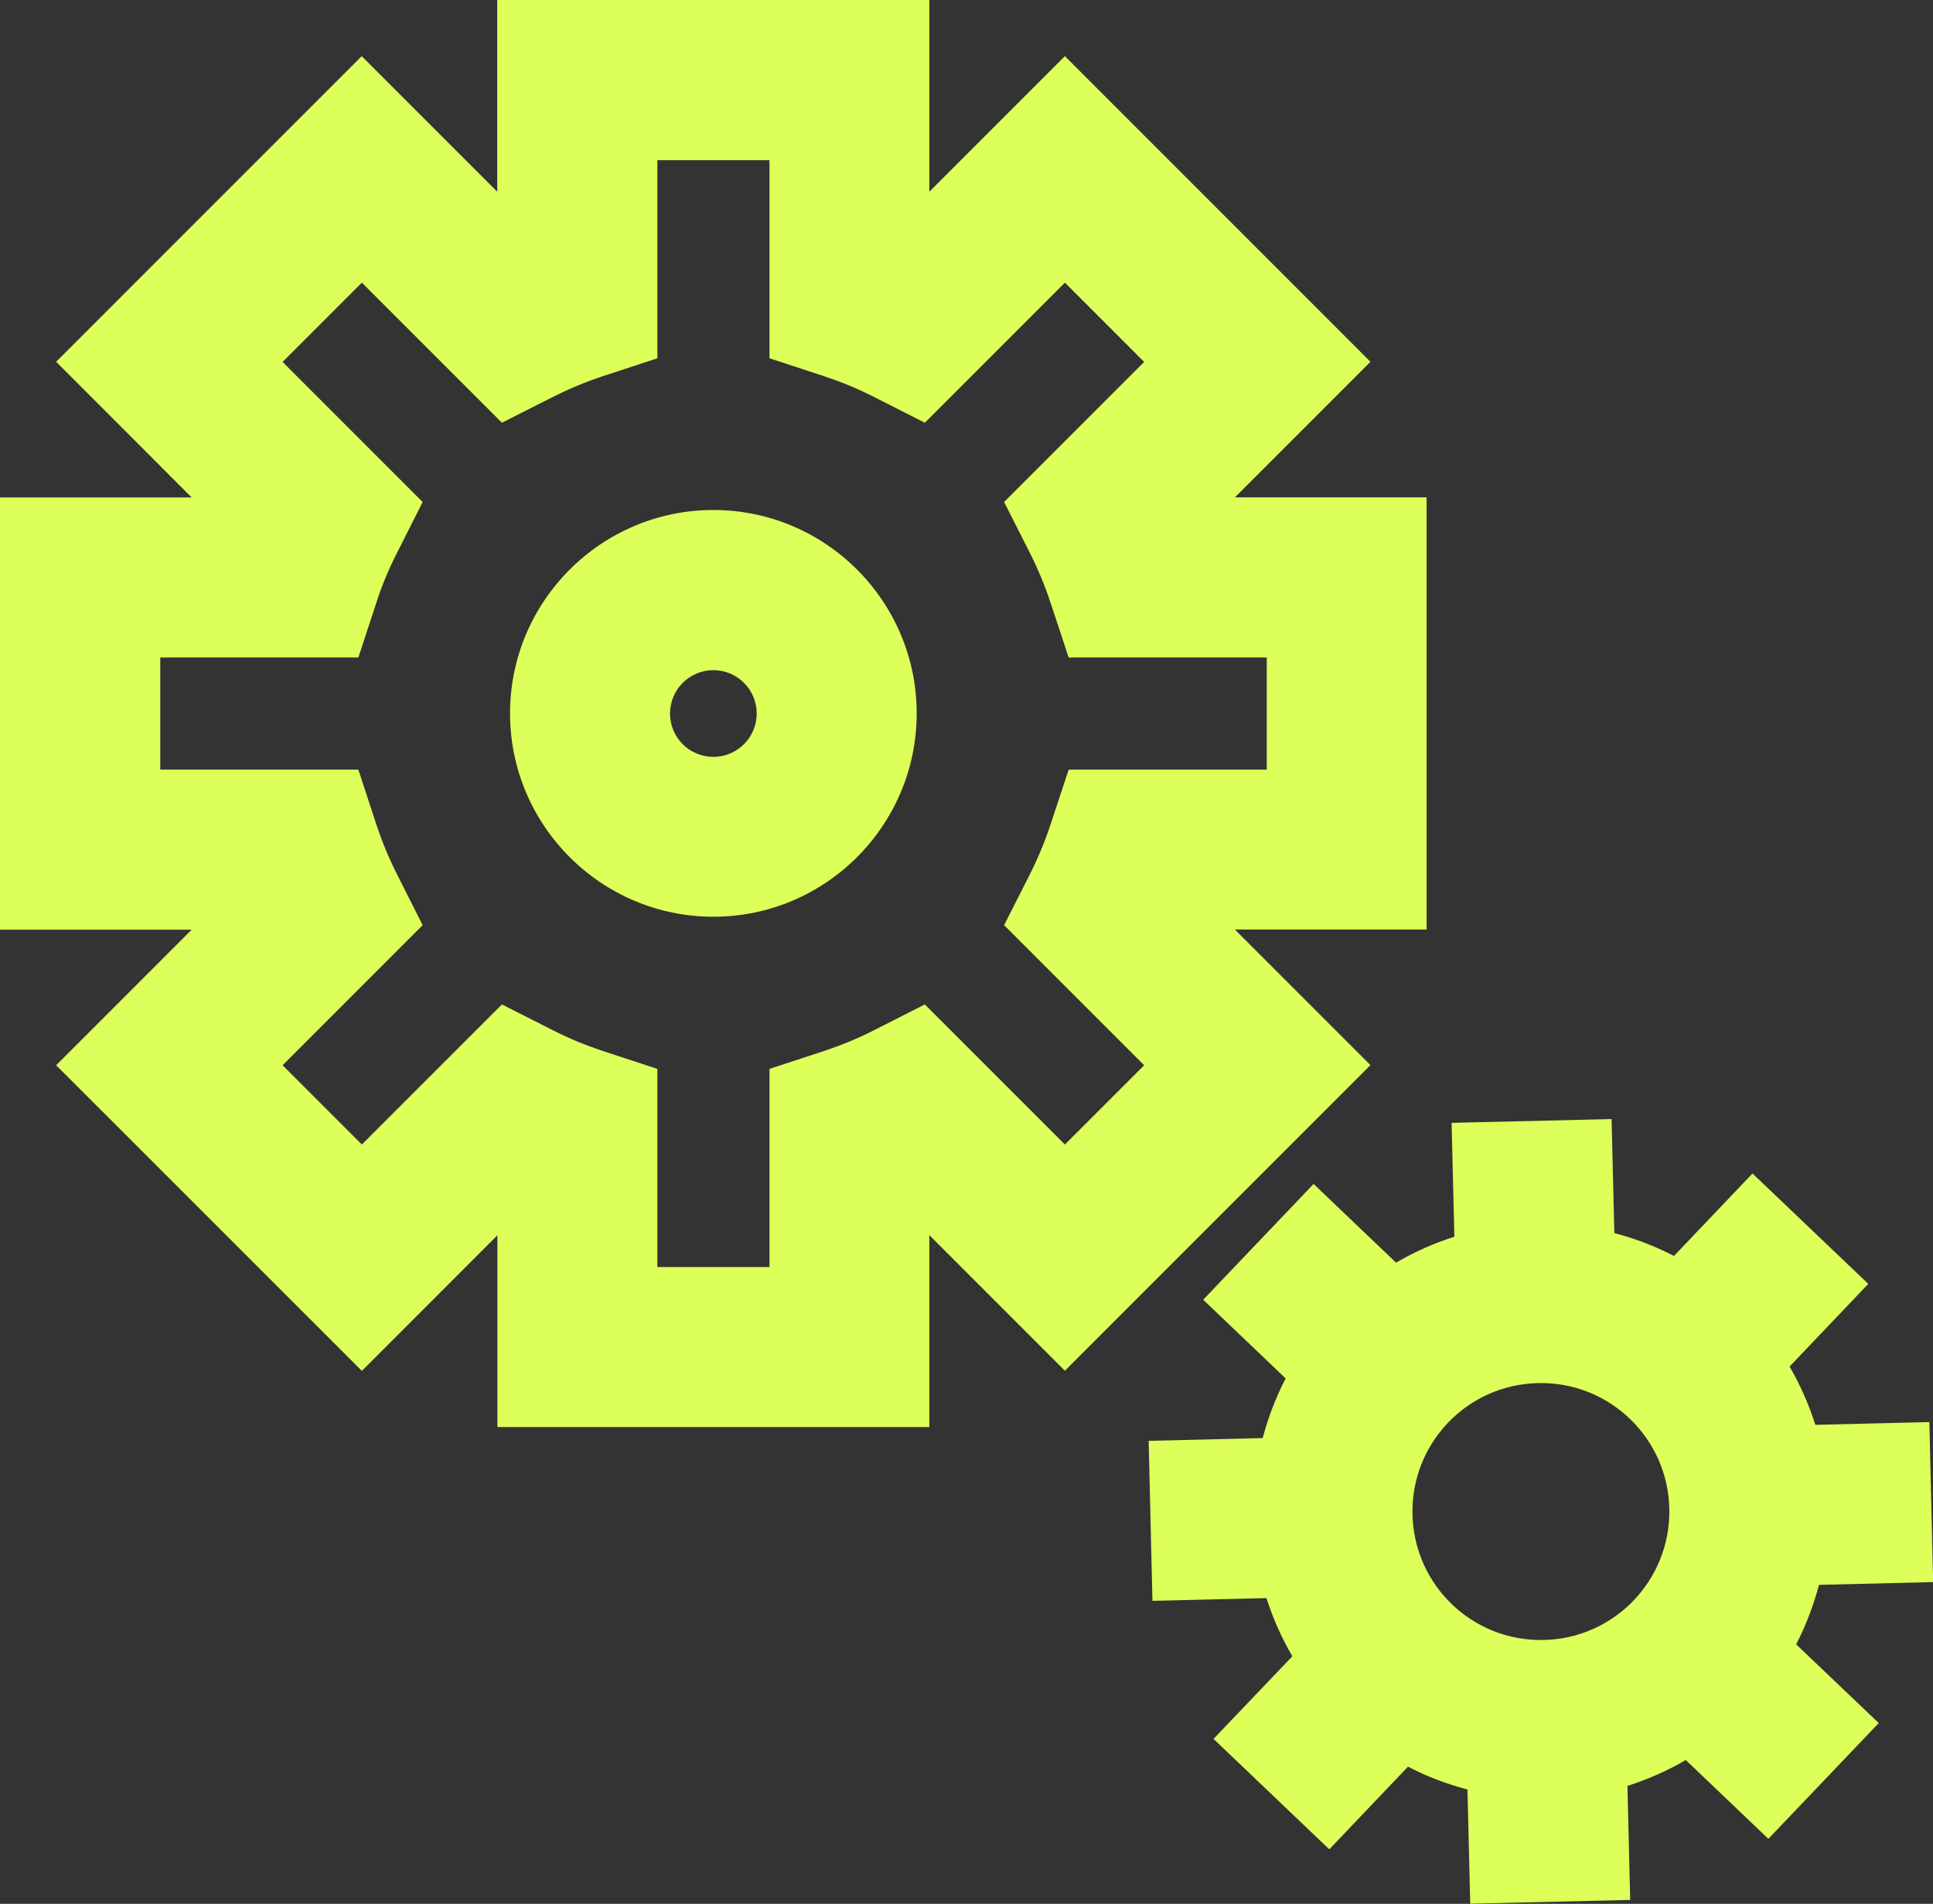 <?xml version="1.0" encoding="UTF-8"?>
<svg xmlns="http://www.w3.org/2000/svg" id="Layer_2" viewBox="0 0 132.91 130.88">
  <rect x="0" y="0" width="132.91" height="130.88" fill="#333333" stroke="none"/>
  <defs>
    <style>.cls-1{fill:#ddff59;}</style>
  </defs>
  <g id="Layer_1-2">
    <path class="cls-1" d="m49.05,63.02c-7.71,0-13.98-6.27-13.98-13.98s6.27-13.98,13.98-13.98,13.98,6.27,13.98,13.98-6.27,13.98-13.98,13.98Zm0-16.95c-1.64,0-2.98,1.33-2.98,2.98s1.33,2.98,2.98,2.98,2.98-1.34,2.98-2.98-1.33-2.98-2.98-2.98Z"></path>
    <path class="cls-1" d="m63.91,98.1h-29.71v-13.18l-9.32,9.32L3.86,73.23l9.32-9.32H0v-29.71h13.18L3.86,24.87,24.87,3.86l9.32,9.32V0h29.71v13.18l9.32-9.32,21.01,21.01-9.32,9.32h13.18v29.71h-13.18l9.32,9.32-21.01,21.01-9.32-9.32v13.18Zm-18.71-11h7.71v-13.62l3.78-1.24c1.14-.38,2.27-.84,3.35-1.39l3.55-1.8,9.63,9.63,5.45-5.45-9.63-9.63,1.8-3.55c.54-1.08,1.01-2.21,1.39-3.36l1.25-3.78h13.62v-7.71h-13.62l-1.25-3.78c-.38-1.15-.85-2.28-1.39-3.36l-1.8-3.55,9.63-9.63-5.45-5.45-9.63,9.63-3.55-1.8c-1.08-.55-2.21-1.01-3.35-1.39l-3.78-1.24v-13.62h-7.71v13.62l-3.78,1.24c-1.15.38-2.27.85-3.35,1.39l-3.56,1.8-9.63-9.63-5.45,5.45,9.63,9.63-1.79,3.55c-.55,1.08-1.02,2.21-1.39,3.36l-1.24,3.78h-13.62v7.71h13.62l1.24,3.78c.38,1.14.84,2.27,1.39,3.36l1.79,3.55-9.63,9.63,5.45,5.45,9.63-9.63,3.56,1.8c1.08.55,2.21,1.01,3.35,1.39l3.78,1.24v13.62Z"></path>
    <path class="cls-1" d="m125.07,108.95l7.85-.19-.26-11-7.84.19c-.45-1.41-1.04-2.75-1.77-4.01l5.41-5.68-7.96-7.59-5.4,5.67c-1.29-.67-2.67-1.2-4.1-1.57l-.19-7.84-11,.26.19,7.83c-1.4.44-2.74,1.04-4.01,1.78l-5.67-5.41-7.59,7.96,5.67,5.41c-.68,1.3-1.2,2.68-1.58,4.1l-7.84.19.26,11,7.84-.19c.45,1.41,1.05,2.75,1.78,4l-5.42,5.68,7.96,7.59,5.41-5.68c1.29.67,2.66,1.19,4.09,1.57l.19,7.85,11-.26-.19-7.84c1.41-.45,2.75-1.04,4.01-1.78l5.68,5.42,7.59-7.96-5.68-5.41c.67-1.29,1.19-2.66,1.57-4.09Zm-18.95,3.79c-4.88.1-8.91-3.78-9-8.66-.1-4.88,3.78-8.91,8.66-9,4.88-.1,8.91,3.78,9,8.66s-3.78,8.91-8.66,9Z"></path>
  </g>
</svg>
